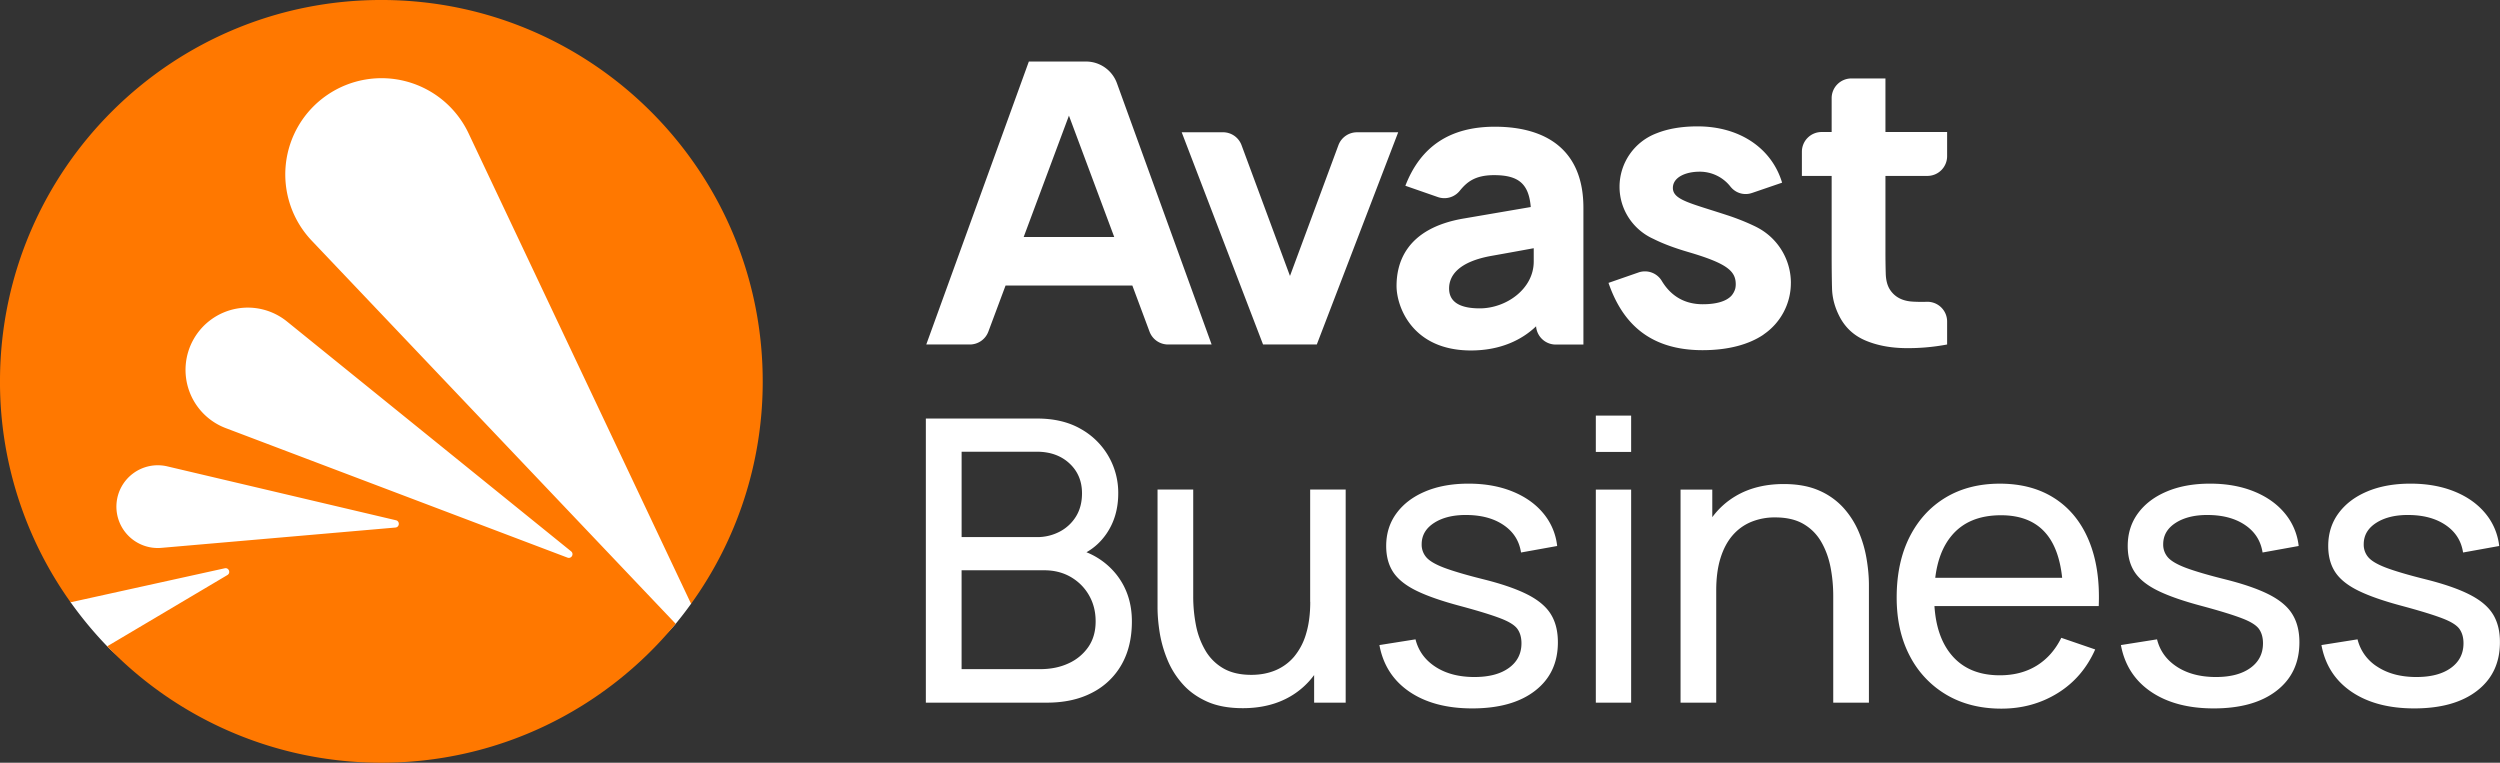 <svg width="118" height="36" fill="none" xmlns="http://www.w3.org/2000/svg"><rect width="100%" height="100%" fill="#333333" stroke="none"/><g clip-path="url(#clip0_1633_2157)"><path d="M90.97 8.303a.931.931 0 00.934-.928V6.23h-2.911V3.703h-1.605a.931.931 0 00-.934.928v1.6h-.472a.931.931 0 00-.933.93v1.144h1.405v3.701c0 .601.006 1.138.018 1.611.013.473.143.94.393 1.397.273.49.673.844 1.2 1.064.524.22 1.123.336 1.79.352a9.869 9.869 0 002.049-.17v-1.088a.93.93 0 00-.966-.927 7.365 7.365 0 01-.666-.009c-.492-.03-.849-.223-1.073-.576-.117-.185-.183-.435-.192-.747a36.826 36.826 0 01-.014-1.053V8.303h1.977zm-39.714-5.4h-2.694L43.72 16.26h2.056a.933.933 0 00.873-.604l.813-2.178h5.985l.812 2.178a.933.933 0 00.874.604h2.056L52.718 3.924a1.554 1.554 0 00-1.462-1.02zm-2.938 8.282l2.136-5.727 2.137 5.727h-4.273zm22.24-5.204c-2.13 0-3.51.94-4.225 2.787l1.532.533a.932.932 0 001.028-.287c.33-.405.708-.747 1.629-.747 1.161 0 1.637.413 1.73 1.505l-3.113.533c-2.877.47-3.222 2.228-3.222 3.195 0 .965.734 3.042 3.512 3.042 1.404 0 2.415-.508 3.074-1.141a.93.93 0 00.93.862h1.304V9.801c-.002-2.696-1.719-3.82-4.18-3.82zm-.713 8.574c-.975 0-1.448-.324-1.448-.94 0-.615.458-1.265 2.01-1.54a304.01 304.01 0 001.985-.359v.63c-.001 1.294-1.302 2.209-2.547 2.209zM64.05 6.244a.935.935 0 00-.876.607l-2.287 6.174L58.6 6.85a.932.932 0 00-.876-.607h-1.948l3.84 10.017h2.537l3.842-10.017H64.05zm20.48 7.11a2.954 2.954 0 00-1.39-2.505l-.006-.004a3.463 3.463 0 00-.337-.182 10.23 10.23 0 00-.765-.326 10.115 10.115 0 00-.519-.183c-1.726-.567-2.553-.717-2.553-1.285 0-.508.614-.765 1.254-.765a1.836 1.836 0 011.478.723l.033.036.014.015a.906.906 0 00.954.23l.014-.004 1.408-.482c-.483-1.61-1.983-2.657-3.988-2.657-.778 0-1.413.119-1.925.322a2.7 2.7 0 00-1.76 2.528c0 1.094.655 2.035 1.594 2.458.456.23 1.004.434 1.65.623 1.809.531 2.241.888 2.241 1.52a.912.912 0 01-.025.215.871.871 0 01-.188.337c-.253.263-.722.392-1.344.392-.773 0-1.464-.316-1.938-1.108a.926.926 0 00-1.1-.39l-1.411.49c.584 1.69 1.753 3.176 4.438 3.176 1.223 0 2.189-.269 2.878-.733v-.005a2.935 2.935 0 001.292-2.436zM51.281 26.066c.373-.212.686-.5.94-.868.374-.543.56-1.18.56-1.913a3.444 3.444 0 00-1.764-3.037c-.572-.33-1.26-.493-2.064-.493H43.7v13.41h5.72c.823 0 1.536-.158 2.138-.475a3.324 3.324 0 001.386-1.332c.322-.57.481-1.248.481-2.03 0-.852-.24-1.584-.72-2.198a3.452 3.452 0 00-1.424-1.064zm-5.893-4.745h3.548c.63 0 1.144.184 1.54.55.396.366.595.838.595 1.414 0 .423-.096.787-.285 1.094a1.97 1.97 0 01-.773.717 2.273 2.273 0 01-1.077.255h-3.548v-4.03zm5.986 9.209a2.26 2.26 0 01-.932.777c-.393.184-.84.276-1.34.276h-3.715v-4.666h3.902c.474 0 .894.108 1.26.322.365.215.65.503.855.863.206.36.31.767.31 1.22.002.47-.112.873-.34 1.208zm10.47-2.122c0 .577-.067 1.083-.2 1.517a2.986 2.986 0 01-.567 1.076 2.333 2.333 0 01-.876.638c-.34.142-.72.214-1.138.214-.53 0-.971-.103-1.324-.308a2.32 2.32 0 01-.843-.839 3.777 3.777 0 01-.446-1.191 7.07 7.07 0 01-.13-1.37v-5.038h-1.684v5.56c0 .378.036.785.106 1.22.073.434.196.86.37 1.276.173.416.414.796.72 1.136.305.342.689.614 1.15.82.462.205 1.02.307 1.676.307.867 0 1.621-.187 2.26-.563a3.7 3.7 0 001.109-1.001v1.303h1.489V23.107H61.84v5.3h.004zm10.264-.341c-.515-.264-1.217-.507-2.111-.73-.793-.198-1.397-.377-1.811-.531-.415-.155-.699-.319-.853-.49a.904.904 0 01-.23-.628c0-.429.205-.77.614-1.024.409-.254.94-.373 1.596-.355.686.018 1.25.185 1.693.499.444.313.706.738.787 1.27l1.705-.307a2.88 2.88 0 00-.66-1.55c-.371-.445-.86-.787-1.466-1.03s-1.292-.363-2.06-.363c-.773 0-1.452.122-2.035.367-.584.245-1.036.588-1.362 1.03-.324.44-.487.955-.487 1.546 0 .484.109.894.328 1.229.219.335.582.628 1.094.88.512.252 1.215.495 2.106.731.824.223 1.44.412 1.85.569.409.155.678.32.81.498.13.177.197.405.197.684 0 .492-.199.879-.595 1.165-.396.286-.937.428-1.625.428-.73 0-1.342-.16-1.834-.478-.494-.32-.81-.753-.947-1.3l-1.704.27c.174.943.648 1.678 1.418 2.203.771.524 1.76.787 2.962.787 1.261 0 2.25-.277 2.968-.834.718-.556 1.076-1.317 1.076-2.286 0-.522-.108-.96-.327-1.317-.216-.358-.583-.668-1.097-.933zm4.882-4.959h-1.667v10.059h1.667V23.108zm0-3.492h-1.667v1.714h1.667v-1.713zm10.745 5.494a4.059 4.059 0 00-.72-1.136 3.333 3.333 0 00-1.15-.819c-.462-.205-1.021-.308-1.676-.308-.867 0-1.621.188-2.26.564a3.7 3.7 0 00-1.109 1v-1.303h-1.498v10.059h1.684v-5.3c0-.583.067-1.09.201-1.522.134-.432.324-.789.567-1.071.244-.283.535-.495.875-.637a2.91 2.91 0 011.138-.215c.538 0 .981.103 1.334.308.353.205.631.484.838.839.206.355.352.75.44 1.192.086.44.13.896.13 1.368v5.038h1.684v-5.56c0-.378-.036-.785-.109-1.22a5.577 5.577 0 00-.369-1.277zm9.253-1.582c-.715-.466-1.581-.699-2.598-.699-.98 0-1.833.22-2.56.657-.727.438-1.294 1.059-1.7 1.863-.404.805-.607 1.755-.607 2.855 0 1.05.206 1.968.617 2.752a4.53 4.53 0 001.728 1.835c.74.437 1.605.657 2.598.657.979 0 1.864-.243 2.654-.731.79-.488 1.38-1.176 1.773-2.063l-1.6-.549c-.281.57-.669 1.01-1.162 1.314-.494.304-1.073.455-1.741.455-.992 0-1.757-.325-2.294-.977-.465-.563-.728-1.328-.79-2.291h7.754c.05-1.192-.105-2.22-.463-3.084-.357-.864-.894-1.53-1.609-1.994zm-4.89 1.778c.537-.659 1.32-.986 2.35-.986.96 0 1.684.306 2.171.918.385.482.623 1.163.715 2.034h-5.99c.099-.817.35-1.473.754-1.966zm15.01 2.761c-.516-.264-1.218-.507-2.112-.73-.792-.198-1.397-.377-1.811-.531-.414-.155-.698-.319-.852-.49a.903.903 0 01-.23-.628c0-.429.205-.77.613-1.024.409-.254.941-.373 1.596-.355.686.018 1.251.185 1.694.499.443.313.705.738.787 1.27l1.704-.307a2.88 2.88 0 00-.66-1.55c-.371-.445-.86-.787-1.466-1.03s-1.292-.363-2.059-.363c-.774 0-1.453.122-2.035.367-.585.245-1.037.588-1.363 1.03-.323.44-.486.955-.486 1.546 0 .484.108.894.327 1.229.219.335.583.628 1.095.88s1.214.495 2.106.731c.823.223 1.44.412 1.849.569.409.155.678.32.811.498.13.177.197.405.197.684 0 .492-.199.879-.595 1.165-.397.286-.938.428-1.625.428-.731 0-1.343-.16-1.835-.478-.494-.32-.809-.753-.946-1.3l-1.705.27c.174.943.648 1.678 1.419 2.203.771.524 1.759.787 2.962.787 1.261 0 2.249-.277 2.967-.834.718-.556 1.077-1.317 1.077-2.286 0-.522-.109-.96-.328-1.317-.215-.358-.581-.668-1.096-.933zm10.564.931c-.219-.356-.584-.668-1.1-.93-.515-.265-1.217-.508-2.111-.731-.793-.198-1.397-.377-1.811-.531-.415-.155-.699-.319-.853-.49a.907.907 0 01-.229-.628c0-.429.204-.77.613-1.024.409-.254.941-.373 1.596-.355.686.018 1.25.185 1.693.499.444.313.706.738.787 1.27l1.705-.307a2.882 2.882 0 00-.661-1.55c-.371-.445-.859-.787-1.465-1.03-.606-.243-1.292-.363-2.059-.363-.775 0-1.453.122-2.036.367-.584.245-1.036.588-1.362 1.03-.324.44-.487.955-.487 1.546 0 .484.109.894.328 1.229.219.335.582.628 1.094.88.512.252 1.214.495 2.106.731.824.223 1.441.412 1.85.569.408.155.678.32.81.498.13.177.197.405.197.684 0 .492-.199.879-.595 1.165-.396.286-.937.428-1.625.428-.731 0-1.342-.16-1.834-.478a2.125 2.125 0 01-.947-1.3l-1.704.27c.174.943.648 1.678 1.418 2.203.771.524 1.759.787 2.962.787 1.261 0 2.249-.277 2.968-.834.718-.556 1.076-1.317 1.076-2.286.004-.522-.107-.96-.324-1.319zm-85.052-.501c0-9.616-.85-26.917-14.339-27.09C5.231 1.236 2.42 18.65 3.333 28.426a18.204 18.204 0 001.726 2.079c3.243 3.357 12.816 2.963 12.816 2.963s10.689.01 14.017-4.025c.252-.306.495-.621.727-.947z" fill="#fff"/><path d="M15.441 4.486a4.543 4.543 0 016.675 1.806l10.503 22.207A17.906 17.906 0 0036 18.129C36.07 8.185 28.067.07 18.125 0 8.183-.07.07 7.933 0 17.875a17.904 17.904 0 003.332 10.552l.422-.092 6.854-1.512c.193-.043.295.218.126.319L5.06 30.506A17.935 17.935 0 0017.875 36c5.64.04 10.689-2.52 14.017-6.556L14.714 11.36a4.541 4.541 0 01.727-6.874zM18.665 24.9l-11.06.96a1.953 1.953 0 11.28-3.85l10.805 2.546c.193.047.171.326-.025.344zm-5.12-9.726l13.411 10.849c.153.124.015.367-.17.297l-16.131-6.113a2.939 2.939 0 112.89-5.033z" fill="#FF7800"/></g><defs><clipPath id="clip0_1633_2157"><path fill="#fff" d="M0 0h118v36H0z"/></clipPath></defs></svg>